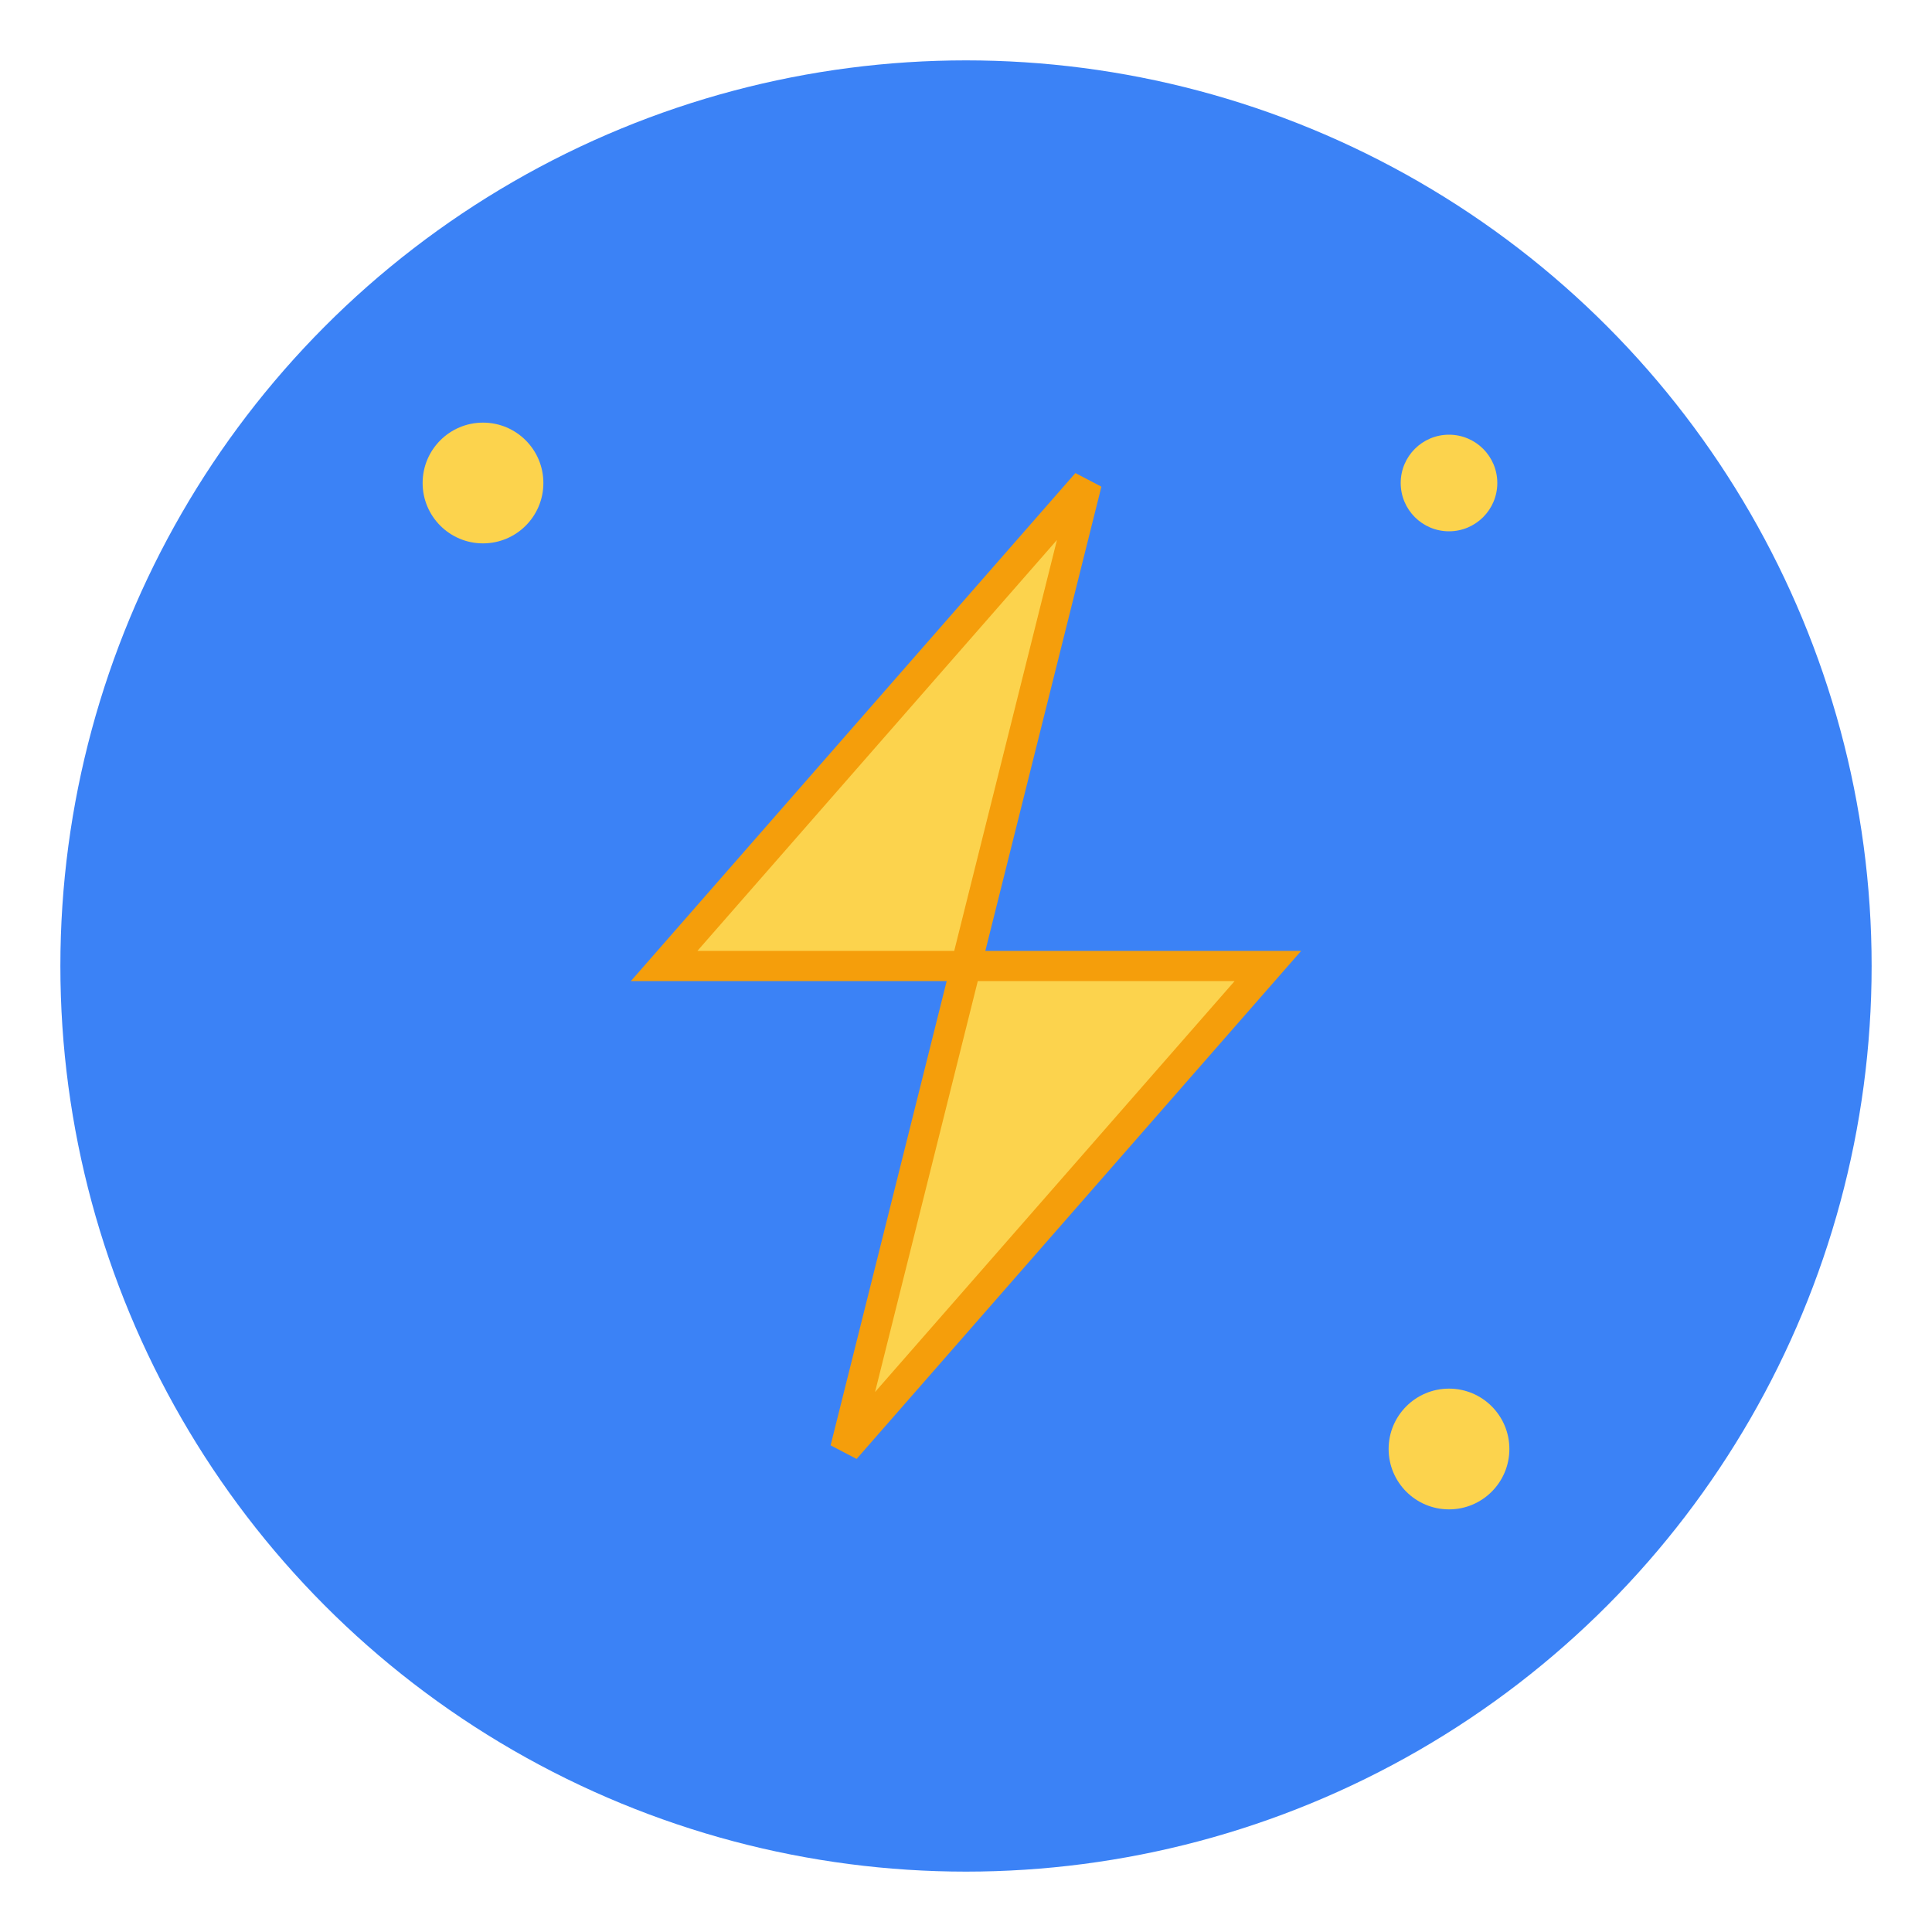 <svg xmlns="http://www.w3.org/2000/svg" viewBox="0 0 32 32">
  <!-- Background circle -->
  <circle cx="16" cy="16" r="15" fill="#3B82F6"/>
  
  <!-- Spark/Lightning bolt icon -->
  <path d="M18 8l-7 8h5l-2 8l7-8h-5l2-8z" fill="#FCD34D" stroke="#F59E0B" stroke-width="0.5"/>
  
  <!-- Small sparkles -->
  <circle cx="8" cy="8" r="1" fill="#FCD34D"/>
  <circle cx="24" cy="24" r="1" fill="#FCD34D"/>
  <circle cx="24" cy="8" r="0.8" fill="#FCD34D"/>
</svg>